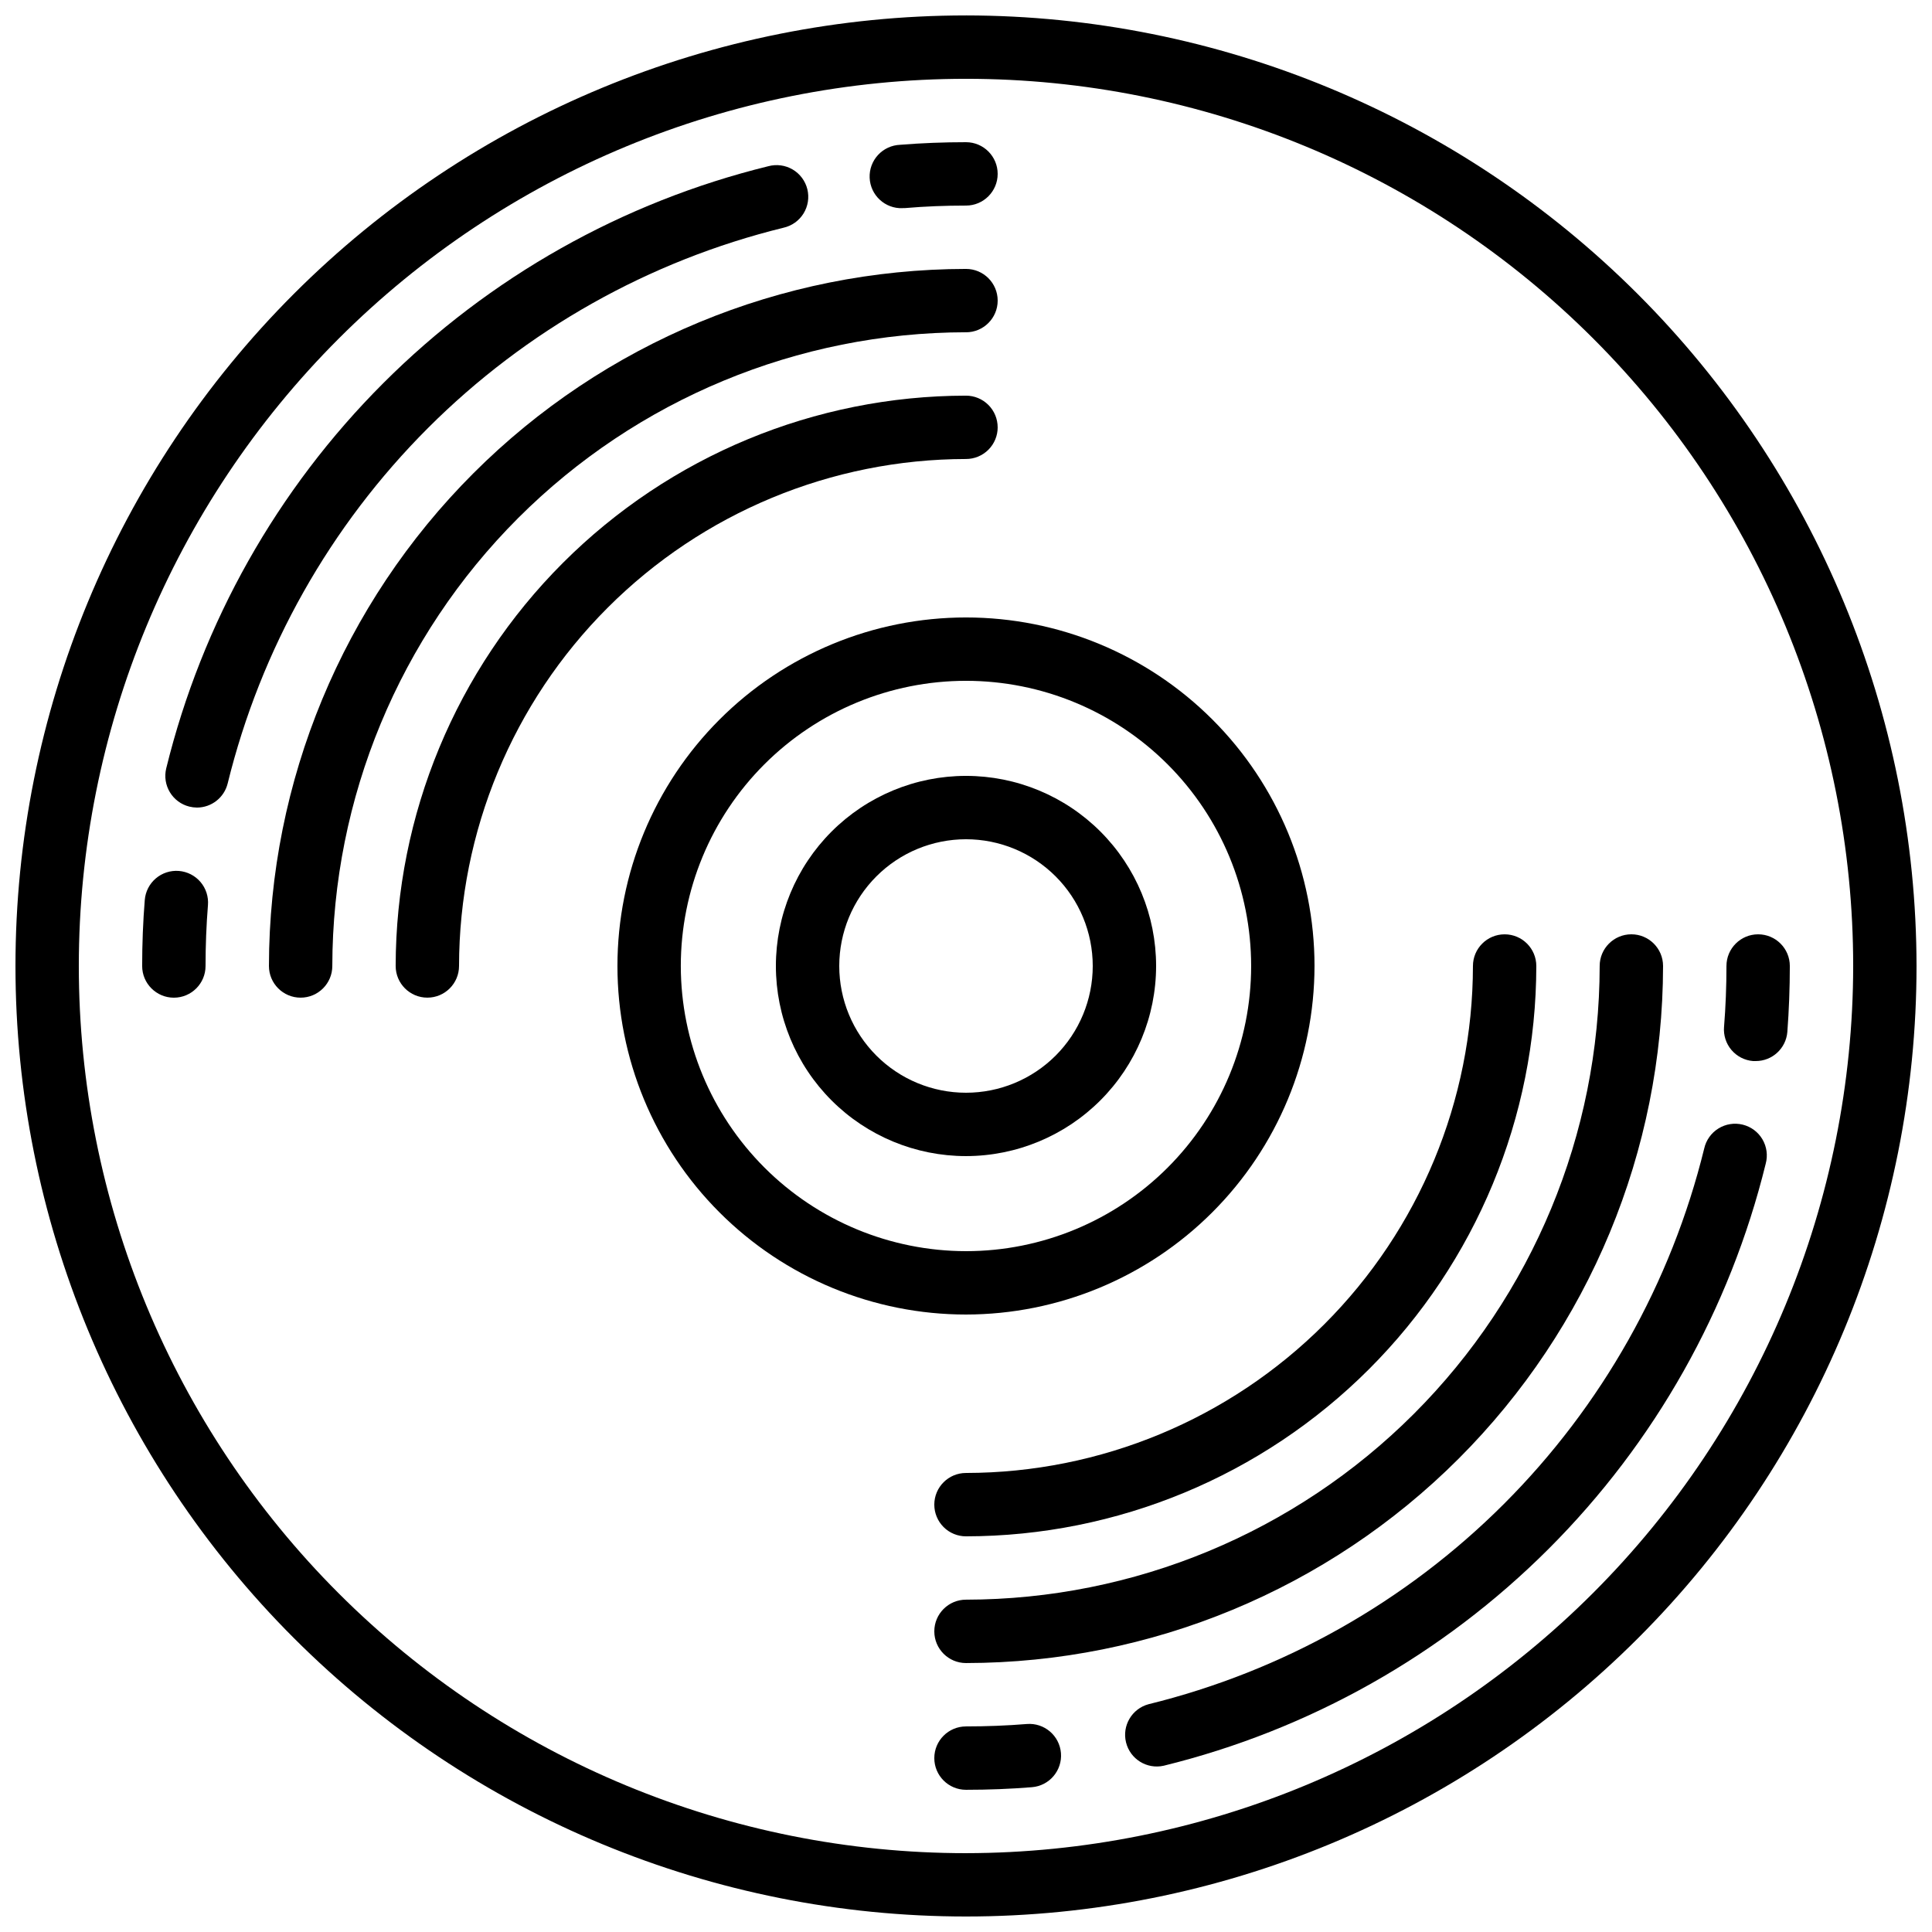 <?xml version="1.0" encoding="UTF-8"?>
<!-- Uploaded to: SVG Repo, www.svgrepo.com, Generator: SVG Repo Mixer Tools -->
<svg width="800px" height="800px" version="1.1" viewBox="144 144 512 512" xmlns="http://www.w3.org/2000/svg">
 <defs>
  <clipPath id="a">
   <path d="m148.09 148.09h503.81v503.81h-503.81z"/>
  </clipPath>
 </defs>
 <g clip-path="url(#a)">
  <path d="m400 148.09c-66.812 0-130.88 26.539-178.12 73.781s-73.781 111.31-73.781 178.12c0 66.809 26.539 130.88 73.781 178.12 47.242 47.242 111.31 73.781 178.12 73.781 66.809 0 130.88-26.539 178.12-73.781 47.242-47.242 73.781-111.31 73.781-178.12-0.074-66.789-26.641-130.82-73.863-178.04-47.227-47.223-111.25-73.789-178.04-73.863zm0 487.02c-62.355 0-122.16-24.77-166.25-68.863-44.094-44.09-68.863-103.89-68.863-166.25s24.77-122.16 68.863-166.25c44.09-44.094 103.89-68.863 166.25-68.863s122.16 24.77 166.25 68.863c44.094 44.09 68.863 103.89 68.863 166.25-0.07 62.332-24.863 122.09-68.941 166.17-44.074 44.078-103.84 68.871-166.17 68.941z"/>
 </g>
 <path d="m492.36 400c0-24.5-9.73-47.992-27.055-65.312-17.32-17.324-40.812-27.055-65.309-27.055-24.5 0-47.992 9.73-65.312 27.055-17.324 17.32-27.055 40.812-27.055 65.312 0 24.496 9.73 47.988 27.055 65.309 17.32 17.324 40.812 27.055 65.312 27.055 24.488-0.027 47.965-9.77 65.277-27.086 17.316-17.312 27.059-40.789 27.086-65.277zm-167.94 0c0-20.043 7.965-39.266 22.137-53.438s33.395-22.137 53.438-22.137 39.262 7.965 53.438 22.137c14.172 14.172 22.133 33.395 22.133 53.438s-7.961 39.262-22.133 53.438c-14.176 14.172-33.395 22.133-53.438 22.133-20.039-0.023-39.246-7.992-53.414-22.16-14.168-14.168-22.137-33.375-22.16-53.41z"/>
 <path d="m450.38 400c0-13.363-5.309-26.18-14.754-35.625-9.449-9.449-22.266-14.758-35.625-14.758-13.363 0-26.18 5.309-35.625 14.758-9.449 9.445-14.758 22.262-14.758 35.625 0 13.359 5.309 26.176 14.758 35.625 9.445 9.445 22.262 14.754 35.625 14.754 13.355-0.012 26.164-5.324 35.609-14.77s14.758-22.254 14.77-35.609zm-83.969 0c0-8.91 3.539-17.453 9.84-23.75 6.297-6.301 14.84-9.84 23.75-9.84 8.906 0 17.449 3.539 23.75 9.84 6.297 6.297 9.836 14.84 9.836 23.75 0 8.906-3.539 17.449-9.836 23.75-6.301 6.297-14.844 9.836-23.75 9.836-8.91 0-17.453-3.539-23.75-9.836-6.301-6.301-9.84-14.844-9.84-23.75z"/>
 <path d="m408.39 257.25c0-2.227-0.883-4.363-2.457-5.938-1.578-1.574-3.711-2.461-5.938-2.461-40.074 0.047-78.488 15.984-106.82 44.32-28.336 28.336-44.273 66.75-44.32 106.82 0 4.637 3.758 8.395 8.398 8.395 4.637 0 8.395-3.758 8.395-8.395 0.043-35.621 14.211-69.77 39.398-94.953 25.184-25.188 59.332-39.355 94.953-39.398 2.227 0 4.359-0.883 5.938-2.457 1.574-1.578 2.457-3.711 2.457-5.938z"/>
 <path d="m391.6 542.75c0 2.227 0.887 4.359 2.461 5.938 1.574 1.574 3.711 2.457 5.938 2.457 40.07-0.047 78.488-15.984 106.82-44.32 28.336-28.332 44.273-66.75 44.32-106.82 0-4.641-3.758-8.398-8.395-8.398-4.641 0-8.398 3.758-8.398 8.398-0.043 35.617-14.211 69.766-39.398 94.949-25.184 25.188-59.332 39.355-94.949 39.398-4.641 0-8.398 3.758-8.398 8.398z"/>
 <path d="m400 232.06c4.637 0 8.395-3.762 8.395-8.398 0-4.637-3.758-8.395-8.395-8.395-48.977 0.055-95.934 19.535-130.56 54.168-34.633 34.629-54.113 81.586-54.168 130.56 0 4.637 3.758 8.395 8.395 8.395 4.637 0 8.398-3.758 8.398-8.395 0.051-44.523 17.762-87.211 49.242-118.7 31.484-31.48 74.172-49.191 118.7-49.242z"/>
 <path d="m400 567.93c-4.641 0-8.398 3.762-8.398 8.398s3.758 8.398 8.398 8.398c48.977-0.059 95.93-19.539 130.56-54.168 34.629-34.633 54.109-81.586 54.168-130.56 0-4.641-3.762-8.398-8.398-8.398s-8.398 3.758-8.398 8.398c-0.051 44.523-17.758 87.207-49.242 118.69s-74.168 49.191-118.69 49.242z"/>
 <path d="m383.2 199.14h0.68c5.285-0.453 10.707-0.66 16.117-0.66 4.637 0 8.395-3.762 8.395-8.398s-3.758-8.398-8.395-8.398c-5.879 0-11.754 0.227-17.465 0.688l-0.004 0.004c-2.227 0.086-4.324 1.055-5.84 2.691-1.512 1.637-2.312 3.809-2.223 6.035 0.184 4.637 4.09 8.25 8.727 8.066z"/>
 <path d="m351.63 204.35c2.207-0.492 4.121-1.852 5.312-3.773 1.188-1.922 1.555-4.242 1.012-6.438s-1.949-4.078-3.894-5.223c-1.949-1.145-4.277-1.457-6.461-0.863-38.625 9.488-73.914 29.375-102.04 57.5s-48.012 63.414-57.5 102.04c-1.113 4.5 1.629 9.055 6.129 10.168 0.656 0.16 1.332 0.246 2.008 0.254 3.856-0.008 7.211-2.641 8.137-6.383 8.762-35.66 27.121-68.238 53.086-94.203 25.969-25.965 58.551-44.32 94.211-53.078z"/>
 <path d="m191.41 374.81c-2.223-0.18-4.422 0.531-6.117 1.977-1.695 1.445-2.75 3.504-2.926 5.723-0.465 5.734-0.691 11.613-0.691 17.492 0 4.637 3.762 8.395 8.398 8.395s8.398-3.758 8.398-8.395c0-5.406 0.211-10.832 0.637-16.121v-0.004c0.184-2.223-0.523-4.43-1.969-6.133-1.445-1.699-3.508-2.758-5.731-2.934z"/>
 <path d="m448.36 595.64c-4.402 1.195-7.043 5.691-5.949 10.117 1.098 4.43 5.527 7.176 9.98 6.18 38.625-9.488 73.914-29.375 102.04-57.5 28.125-28.121 48.012-63.414 57.5-102.04 0.594-2.18 0.281-4.508-0.863-6.457-1.145-1.949-3.027-3.356-5.223-3.894-2.195-0.543-4.516-0.18-6.438 1.012-1.922 1.188-3.281 3.106-3.773 5.309-8.762 35.656-27.117 68.234-53.078 94.195-25.965 25.961-58.539 44.316-94.195 53.078z"/>
 <path d="m608.59 425.19h0.68c4.387 0.016 8.043-3.352 8.395-7.723 0.43-5.711 0.656-11.59 0.656-17.465 0-4.641-3.762-8.398-8.398-8.398s-8.395 3.758-8.395 8.398c0 5.406-0.211 10.832-0.637 16.121h-0.004c-0.184 2.223 0.523 4.43 1.969 6.133 1.445 1.703 3.508 2.758 5.734 2.934z"/>
 <path d="m416.12 600.88c-5.289 0.43-10.715 0.637-16.121 0.637v0.004c-4.641 0-8.398 3.758-8.398 8.395s3.758 8.398 8.398 8.398c5.879 0 11.754-0.227 17.465-0.688 4.621-0.371 8.07-4.422 7.699-9.043-0.371-4.625-4.422-8.074-9.043-7.703z"/>
</svg>